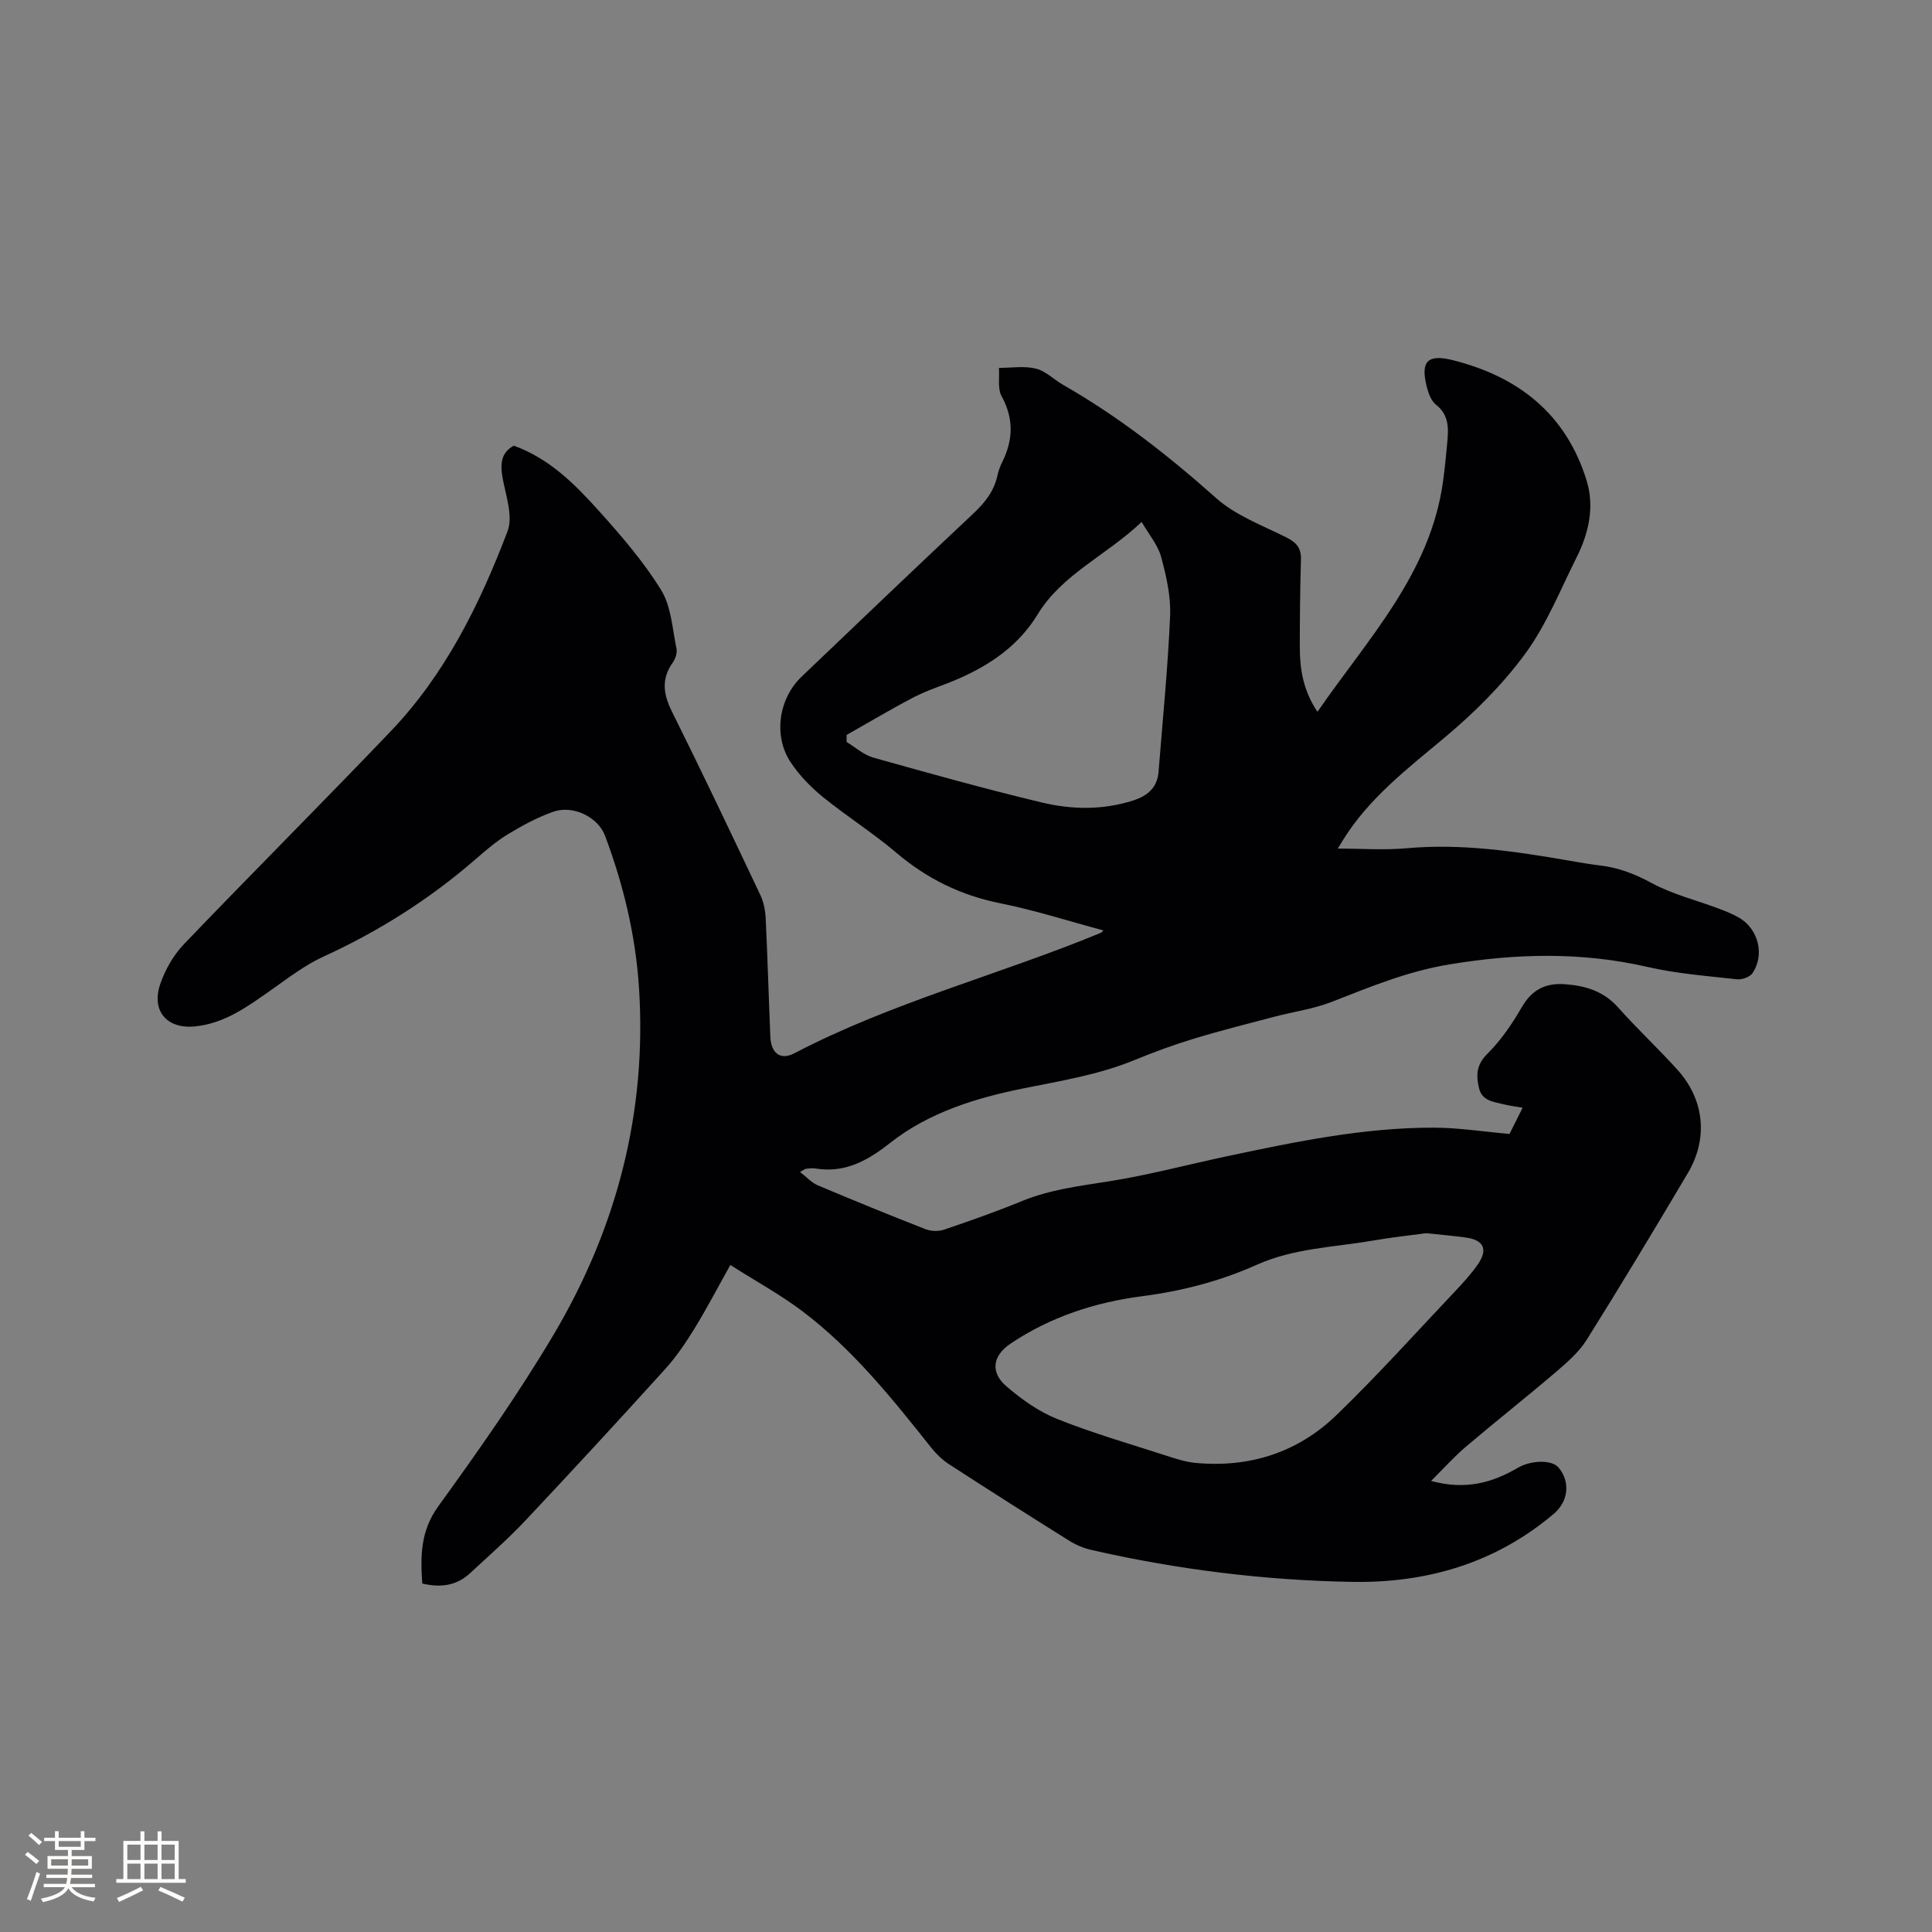 <svg enable-background="new 0 0 400 400" viewBox="0 0 400 400" xmlns="http://www.w3.org/2000/svg"><rect x="0" y="0" width="400" height="400" fill="#808080" stroke="none"/><path d="m296.29 306.61c7.18 1.96 12.75.34 17.98-2.73 2.59-1.52 6.99-1.76 8.43-.02 2.45 2.94 2.05 6.97-1.03 9.58-12.08 10.21-26.28 14.35-41.82 14.07-18.16-.32-36.13-2.56-53.85-6.6-1.61-.37-3.23-1.04-4.63-1.92-8.35-5.22-16.67-10.51-24.93-15.87-1.38-.9-2.63-2.13-3.66-3.42-8.05-10.14-16.16-20.27-26.55-28.15-4.61-3.49-9.75-6.29-15.02-9.65-2.65 4.73-4.88 9.02-7.4 13.13-1.82 2.95-3.79 5.88-6.11 8.44-9.54 10.53-19.17 20.98-28.91 31.33-3.63 3.85-7.63 7.35-11.51 10.95-2.81 2.6-6.14 2.98-9.86 2.1-.38-5.73-.37-10.88 3.31-15.97 8.32-11.49 16.5-23.14 23.75-35.32 13.21-22.19 19.53-46.36 17.8-72.31-.72-10.72-3.23-21.14-7.01-31.21-1.46-3.89-6.65-6.45-10.81-4.95-3.25 1.16-6.36 2.84-9.32 4.64-2.43 1.48-4.62 3.38-6.78 5.25-9.51 8.25-20 14.87-31.46 20.11-3.78 1.73-7.18 4.36-10.62 6.78-4.87 3.42-9.65 6.98-15.82 7.63-5.86.62-9.2-3.15-7.28-8.77 1.02-2.99 2.76-6.02 4.94-8.29 14.15-14.77 28.63-29.23 42.76-44.02 11.32-11.84 18.45-26.33 24.2-41.42 1.16-3.04-.29-7.21-.97-10.77-.58-3.01-.48-5.46 2.26-6.96 7.41 2.68 12.67 7.99 17.62 13.5 4.65 5.16 9.26 10.51 12.89 16.39 2.1 3.41 2.32 8.02 3.18 12.13.19.89-.23 2.12-.79 2.91-2.38 3.38-1.95 6.5-.17 10.09 6.27 12.59 12.3 25.3 18.32 38.01.7 1.47 1.03 3.23 1.11 4.87.39 8.15.62 16.31.96 24.47.14 3.39 2.06 4.95 4.97 3.43 20.27-10.58 42.45-16.26 63.46-24.94.09-.04.16-.14.54-.49-7.23-1.94-14.16-4.18-21.25-5.6-8.22-1.64-15.29-5.09-21.66-10.51-4.83-4.11-10.26-7.52-15.19-11.53-2.51-2.04-4.87-4.48-6.65-7.16-3.65-5.48-2.52-13.19 2.27-17.76 11.81-11.28 23.61-22.56 35.52-33.74 2.4-2.25 4.29-4.61 5-7.85.2-.92.52-1.85.94-2.7 2.32-4.61 2.51-9.06-.07-13.77-.86-1.58-.41-3.88-.55-5.85 2.56 0 5.24-.45 7.66.15 2.05.51 3.76 2.3 5.69 3.4 11.46 6.55 21.74 14.61 31.6 23.39 4.06 3.62 9.58 5.66 14.57 8.16 2.06 1.03 3.08 2.19 3.01 4.55-.18 6.04-.24 12.08-.24 18.13 0 4.6.71 9.06 3.66 13.42 10.45-15.17 23.34-28.57 25.99-47.65.36-2.62.62-5.26.86-7.9.28-2.96.49-5.83-2.32-8.04-.98-.77-1.54-2.31-1.88-3.61-1.38-5.35.11-6.93 5.41-5.59 13.57 3.41 23.41 11.16 27.65 24.87 1.7 5.5.45 10.96-2.09 16.01-3.37 6.72-6.2 13.87-10.6 19.87-4.7 6.41-10.51 12.2-16.63 17.32-7.74 6.49-15.74 12.58-21.14 21.32-.32.52-.64 1.05-1.04 1.72 4.9 0 9.62.35 14.27-.07 11.33-1.02 22.4.63 33.47 2.54 2.19.38 4.39.77 6.59 1.03 3.83.45 7.21 1.77 10.66 3.64 4.32 2.34 9.25 3.54 13.89 5.29 1.48.56 2.98 1.15 4.33 1.96 3.89 2.35 5.19 7.64 2.65 11.4-.55.81-2.18 1.39-3.22 1.27-6.19-.69-12.46-1.16-18.51-2.55-13.68-3.15-27.19-2.81-40.99-.54-8.64 1.42-16.41 4.64-24.38 7.76-3.77 1.48-7.9 2.03-11.84 3.07-5.6 1.47-11.21 2.88-16.75 4.57-4.15 1.26-8.24 2.76-12.25 4.41-7.4 3.04-15.18 4.29-22.97 5.86-9.79 1.97-19.59 4.96-27.64 11.3-4.72 3.72-9.4 6.31-15.55 5.28-.61-.1-1.27.02-1.9.08-.18.02-.35.18-1.2.66 1.37 1.05 2.38 2.21 3.66 2.75 7.4 3.13 14.84 6.16 22.32 9.09 1.13.44 2.69.49 3.83.1 5.41-1.84 10.81-3.73 16.1-5.91 5.76-2.37 11.79-3.11 17.87-4.07 8.34-1.31 16.53-3.51 24.8-5.26 14.1-2.99 28.23-5.92 42.73-5.88 5.05.02 10.1.82 15.58 1.3.73-1.46 1.64-3.29 2.71-5.42-1.64-.29-2.88-.44-4.08-.75-2.02-.51-4.31-.68-4.94-3.3-.64-2.68-.57-4.86 1.74-7.14 2.81-2.79 5.13-6.2 7.12-9.65 2.09-3.61 4.9-5.02 8.89-4.74 4.24.3 8 1.41 11.01 4.78 3.95 4.43 8.3 8.49 12.28 12.89 5.63 6.21 6.45 14.27 2.17 21.47-6.87 11.57-13.79 23.11-20.94 34.51-1.65 2.62-4.18 4.78-6.58 6.83-6.04 5.16-12.3 10.08-18.36 15.23-2.37 2-4.47 4.36-7.26 7.13zm-1.02-51.29c-3.22.44-7.11.85-10.96 1.52-8.1 1.39-16.44 1.58-24.14 5.03-7.55 3.38-15.45 5.43-23.73 6.5-9.71 1.26-18.99 4.28-27.24 9.83-3.66 2.46-4.22 5.89-.89 8.77 3.15 2.72 6.73 5.28 10.56 6.81 7.35 2.94 15 5.14 22.54 7.58 2 .65 4.06 1.33 6.13 1.52 11.16 1.04 21.13-2.15 29.14-9.88 8.45-8.15 16.32-16.92 24.4-25.46 1.74-1.84 3.49-3.73 4.92-5.81 2.1-3.07 1.18-4.99-2.46-5.5-2.51-.36-5.04-.56-8.27-.91zm-119.99-103.16v1.46c1.83 1.1 3.53 2.67 5.52 3.23 11.61 3.26 23.23 6.51 34.95 9.31 6.21 1.48 12.61 1.58 18.86-.43 2.99-.96 5.01-2.67 5.26-5.97.85-10.76 1.93-21.5 2.39-32.28.17-4.04-.79-8.23-1.86-12.18-.66-2.45-2.5-4.58-4.03-7.24-7.45 7.03-16.47 10.84-21.5 19.09-3.94 6.47-9.75 10.45-16.46 13.39-3 1.32-6.19 2.26-9.09 3.75-4.76 2.47-9.36 5.23-14.04 7.87z" fill="#010103"/><g fill="#fcfbfa"><path d="m5.17 384 .55-.58c.85.61 1.65 1.24 2.4 1.87l-.59.64c-.83-.73-1.62-1.38-2.36-1.93m1.22 9.53-.82-.34c.71-1.76 1.37-3.64 1.98-5.63.24.13.5.25.76.36-.6 1.67-1.24 3.54-1.92 5.61m-.5-13.5.57-.54c.56.44 1.31 1.06 2.26 1.87l-.64.64c-.68-.66-1.41-1.32-2.19-1.97m3.25.46h2.24v-1.36h.77v1.36h4.57v-1.36h.76v1.36h2.28v.69h-2.28v1.84h-2.64v1.26h4.18v2.64h-4.21c0 .45-.02.86-.05 1.21h4.32v.69h-4.38c-.04.34-.1.75-.19 1.22h5.15v.69h-4.82c.87 1.19 2.51 1.92 4.93 2.19-.17.31-.3.57-.37.76-2.77-.49-4.52-1.41-5.26-2.76-.56 1.26-2.3 2.23-5.24 2.9-.12-.24-.26-.48-.43-.72 2.73-.55 4.38-1.34 4.96-2.38h-4.38v-.69h4.65c.1-.38.17-.79.21-1.22h-4.32v-.69h4.4c.03-.34.05-.75.05-1.21h-4.2v-2.64h4.23v-1.26h-2.69v-1.84h-2.24zm1.46 4.46v1.29h3.45c.01-.4.02-.57.01-.53v-.32-.45h-3.46zm1.55-2.59h4.57v-1.19h-4.57zm6.11 2.59h-3.42v.77c-.01.19-.01.37-.02.53h3.44z"/><path d="m32.63 379.16h.82v1.98h3.54v7.89h1.46v.78h-14.37v-.78h1.46v-7.89h3.54v-1.98h.82v1.98h2.73zm-3.49 11.48.5.73c-1.61.82-3.28 1.63-5 2.41-.13-.27-.28-.55-.44-.82 1.75-.72 3.4-1.49 4.94-2.32m-2.78-5.55h2.73v-3.18h-2.73zm0 3.95h2.73v-3.2h-2.73zm3.54-3.95h2.73v-3.18h-2.73zm0 3.95h2.73v-3.2h-2.73zm7.89 4.68c-1.84-.92-3.51-1.7-5.02-2.32l.45-.73c1.89.8 3.57 1.55 5.04 2.23zm-1.62-11.81h-2.73v3.18h2.73zm-2.73 7.13h2.73v-3.2h-2.73z"/></g></svg>